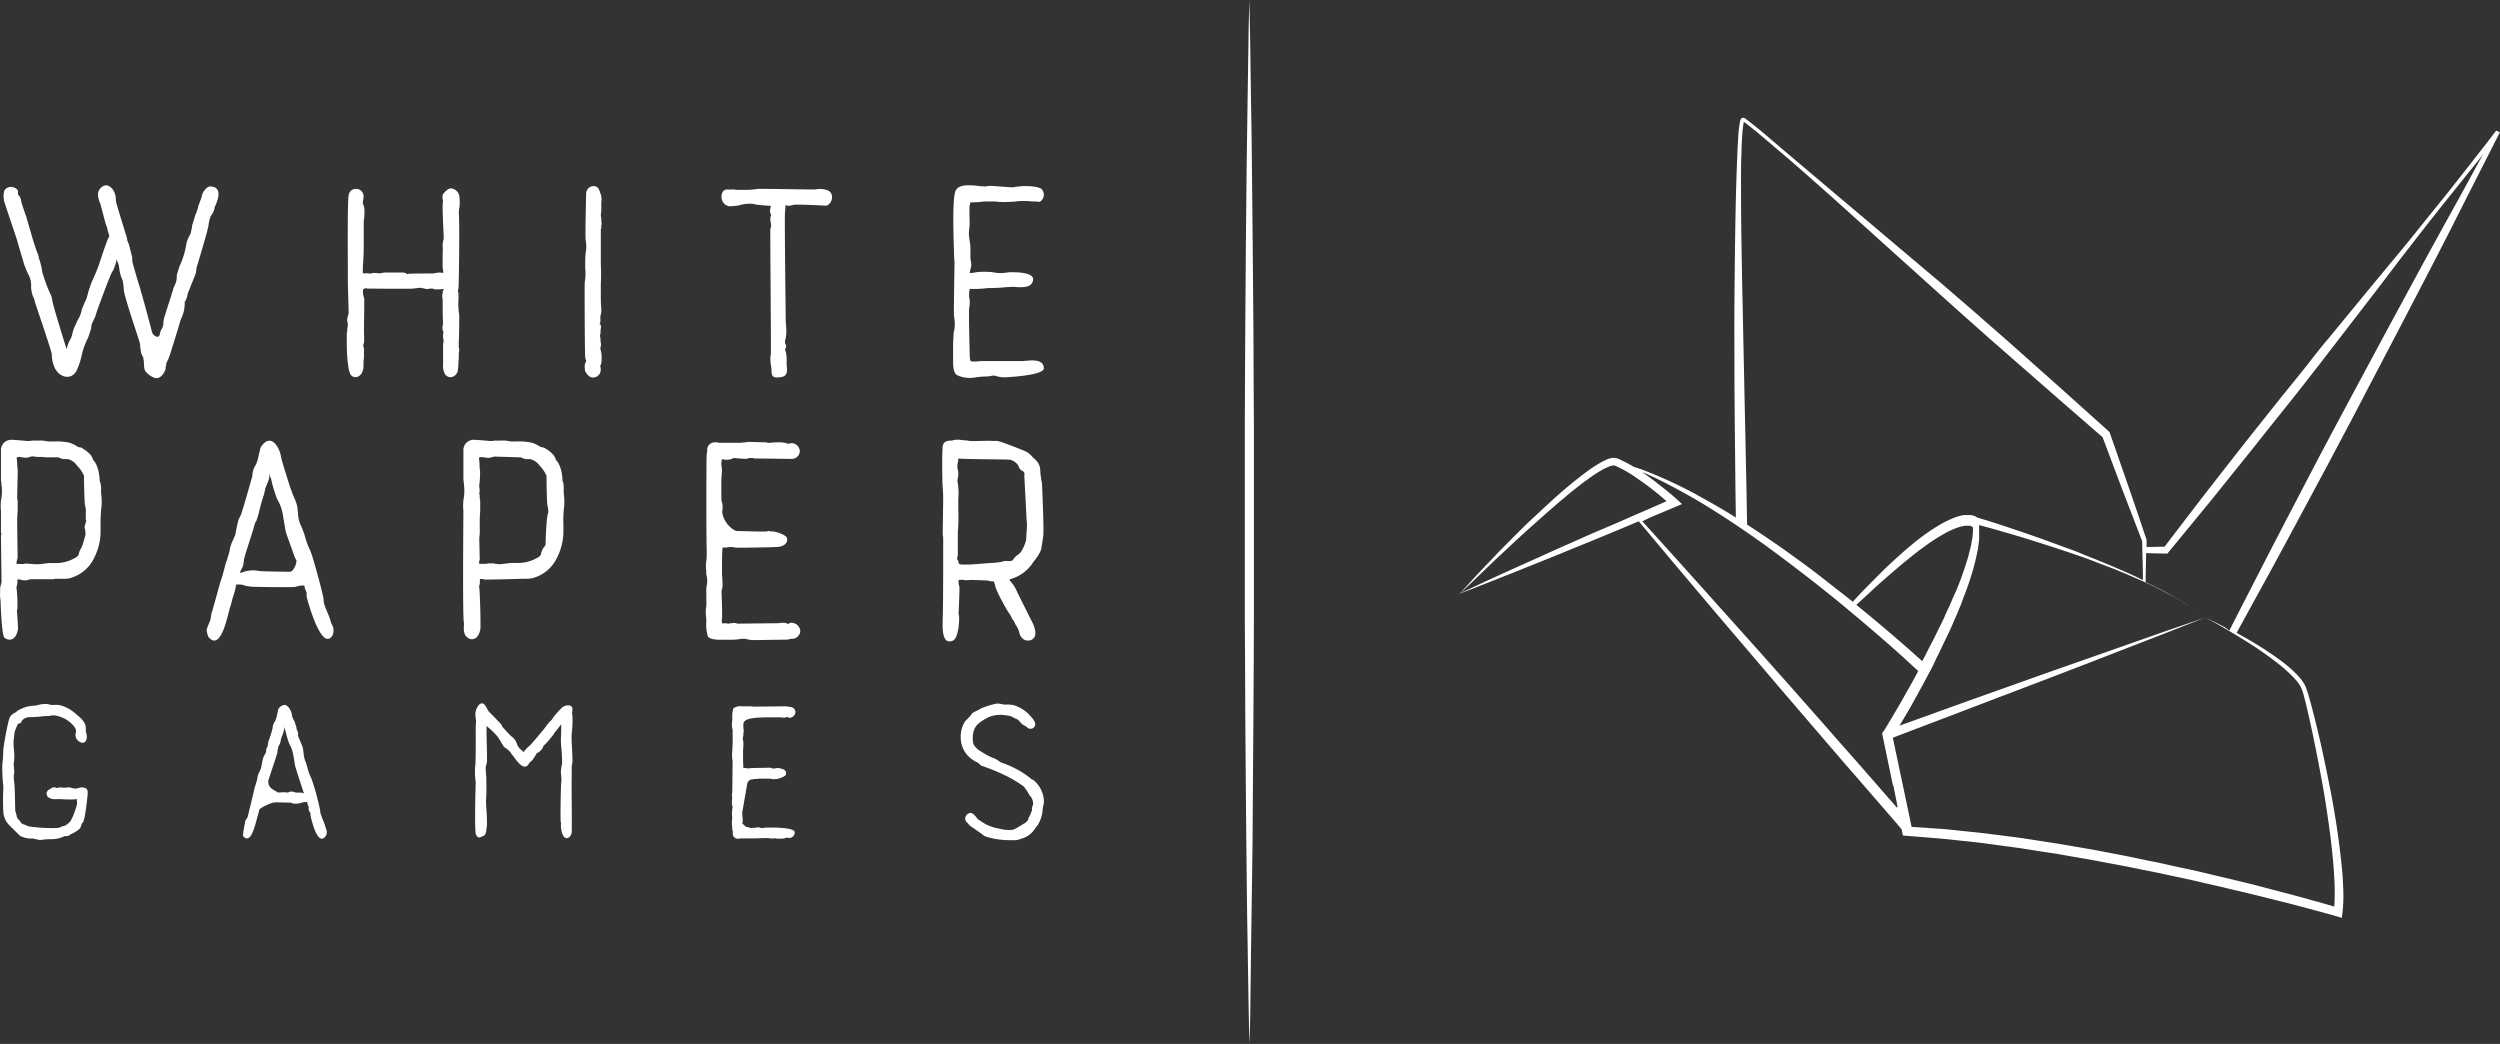 <svg id="Layer_1" data-name="Layer 1" xmlns="http://www.w3.org/2000/svg" viewBox="0 0 599.85 250.48"><rect x="0" y="0" width="599.85" height="250.48" fill="#333333" stroke="none"/><defs><style>.cls-1{fill:#fff;}.cls-2{fill:none;}</style></defs><title>logo</title><path class="cls-1" d="M50,54.05c-.3,1.82-2.81,9.93-2.92,10.42a4.68,4.68,0,0,1-.19,1.29L45,70.46a4.36,4.36,0,0,1-.72,2A8.06,8.06,0,0,1,43.64,76l-.42,1-.3,1.1s-2.12,7-2.5,7.92l-.3.61a2.35,2.35,0,0,0-.3,1.1c0,.11-.11.19-.11.3a2,2,0,0,1-.3,1.21C39,90,38.2,91.05,37,90.63a4.62,4.62,0,0,1-2.31-1.82,9,9,0,0,1-.19-2c0-.19-.11-.42-.11-.72,0-.11-.11-.42-.11-.49a2.49,2.49,0,0,1-.49-1.29,6.52,6.52,0,0,1-.19-1.52c0-.19-.11-.42-.11-.61l-.8-2.5s-2.92-8.72-3-10a16.46,16.46,0,0,0-.3-2.43,9,9,0,0,1-.8-2.81c0-.19-.11-.49-.11-.8a6.46,6.46,0,0,0-.61-1.4v.49a12.79,12.79,0,0,1-.72,2.08l-.3.49c-.42.61-3.83,9.74-4,10.61L22,77.73c0,.11-.11.3-.11.42a3.44,3.44,0,0,1-.19,1.1L21.12,81a17.36,17.36,0,0,0-1.52,4.13A17.17,17.17,0,0,1,18.31,89c-1.29,2.31-4,1.52-5-.42v.11A7.74,7.74,0,0,1,12.4,85c0-.61-3.83-11.83-3.83-11.83-.15-.49-.3-1-.42-1.52a4.61,4.61,0,0,1-.42-1A8.58,8.58,0,0,1,7.43,69a5.84,5.84,0,0,0-.72-3.3c-.3-.49-1.1-2.69-1.1-2.69v-.19c-.19-.42-1.52-5.12-1.71-5.72,0,0-2.69-8-2.81-8.42A5.1,5.1,0,0,1,1,45.79,1.77,1.77,0,0,1,3.29,45l-.11-.11c1.21.61,1.1.72,1.1,1.52a.88.88,0,0,0,.11.42,1.55,1.55,0,0,1,.49.72,2.6,2.6,0,0,1,.19.91l1,3a2.87,2.87,0,0,1,.3.91c.3.91,1.9,6.71,2.12,7,.19.8.49,1.29.72,2l.11.8V62a16.38,16.38,0,0,1,.8,3.3,38.27,38.27,0,0,0,1.82,5,5.06,5.06,0,0,1,.61,2c.3,1.52,3,10.23,3.41,11.52a7.29,7.29,0,0,1,.91-2.43,4.35,4.35,0,0,0,.42-1.21c.11-.42.42-1.4.42-1.4l.91-2a6.92,6.92,0,0,0,1-2.62s.49-1.1.72-1.71a8.27,8.27,0,0,0,.42-.91l.3-1.1a10.11,10.11,0,0,1,.61-1.78l-.11.11c.3-.91.72-1.71,1-2.43a29.84,29.84,0,0,0,1.21-3s1.82-5.61,2.2-6.22a.8.8,0,0,0,.11-.91l-.3-1a3.53,3.53,0,0,0-.3-1.1c-.3-.61-1.29-5-1.52-5.42-.3-.8-1-2.43.19-3.6,1.71-1.71,3.3.49,3.53,1.9a8,8,0,0,1,.11,1.29c.11.72,2.43,8.11,2.62,8.72l.11.72.38.91.8,3.11v.8c0,.49,1.71,6.1,1.9,6.63l.19.8c.3.72,2.69,9.82,2.69,9.82.19.72,1.59,1.59,1.82.49v-.11a3.75,3.75,0,0,1,.49-1.29,2.89,2.89,0,0,0,.38-1.1,5.56,5.56,0,0,1,.42-2.2c0-.11.11-.3.11-.42l1.36-4.25c.11-.61.42-1.1.49-1.71l.42-.91a4.75,4.75,0,0,0,.42-1.82V66L43,64a20.46,20.46,0,0,0,1.71-5.61h0a7.53,7.53,0,0,1,1-2.31c0-.11.19-.91.3-1.4a2.86,2.86,0,0,1,.19-1l.61-2a13,13,0,0,0,.8-2.43c.11-.19.8-2.12.8-2.2,0-.8,1.21-2.31,1.9-2.31,3.11,0,2,3.11,1.33,4.62a.31.31,0,0,0-.11.19,4.84,4.84,0,0,1-1,2.31A9.1,9.1,0,0,0,50,54.05ZM5.72,63.14a2.88,2.88,0,0,0,.11.49A.93.93,0,0,1,5.72,63.14Z" transform="translate(0.03)"/><path class="cls-1" d="M85.27,45.33a1.78,1.78,0,0,1,1.89,2.2,2.51,2.51,0,0,1-.11.72v.3c0,.19-.11.19-.11.19.61.91.49,2.12.42,3.6a4.79,4.79,0,0,0-.11,1v4.21c0,1.71,0,3.22-.11,4.81,0,.49-.11,1.4-.11,1.82v1.4h.61a3.28,3.28,0,0,1,1.21.11A2.18,2.18,0,0,1,90,65.5a5.07,5.07,0,0,1,1.1.11.63.63,0,0,0,.38-.11c.19,0,.61-.11.8-.11h4.49a1.63,1.63,0,0,1,.91.42.12.12,0,0,0,.11-.08h0c.19-.11,5.72-.11,5.84-.11a3.09,3.09,0,0,0,.8-.11l.8-.11a5.07,5.07,0,0,1,1.1.11v-.19a3.09,3.09,0,0,0-.11-.8c-.11-1,0-4.51,0-4.93a5.29,5.29,0,0,1,.11-1.9,1.57,1.57,0,0,0,.11-.61c0-.61-.42-7.92-.19-8.64V48a2.23,2.23,0,0,1,0-1.4c.91-1.1,1.52-1.4,1.82-1.4a2.2,2.2,0,0,1,2.12,1.9,12,12,0,0,1,0,2.81,5.18,5.18,0,0,0-.11,1.52c.19,1.9,0,17.44-.11,17.85a1.17,1.17,0,0,0-.11.49.43.43,0,0,0,.11.42v.61a5.06,5.06,0,0,1,0,1.1,17.08,17.08,0,0,0,.19,3.71c0,.72,0,5.42-.11,6.22V83.3a2.88,2.88,0,0,0,.11.49c0,.42-.11.8-.11,1.1V86a17.29,17.29,0,0,0-.11,1.9c0,.19-.11.72-.11.91A1.91,1.91,0,0,1,108,90.51a1.63,1.63,0,0,1-1.29-.8,3.82,3.82,0,0,1-.42-2.2V82.77a3.09,3.09,0,0,1,.11-.8v-.49c0-.11-.11-.19-.11-.3V79.94c0-.11.19.11.19,0a.88.88,0,0,1-.19-.49,2.4,2.4,0,0,1,0-1.71v-.19c-.11-.3-.11-5.72-.11-5.8a2.58,2.58,0,0,1,.11-1.71h-.13l.3-.72a11,11,0,0,1-1.52.11,2.64,2.64,0,0,1-1.21-.19h-.42c-.19,0-.61.11-.72.11a3.44,3.44,0,0,1-1.1-.19c-.11,0-.42-.11-.49-.11a14,14,0,0,0-1.82.19h.11c-.38.11-11.14,0-11.14,0l-.39-.1-.61.19c0,.19-.11.49-.11.61a5.39,5.39,0,0,0,.3,1.59c.11.19-.11,8.64,0,9v1.29a2.6,2.6,0,0,1-.19.91v.11L87,82.68a2.9,2.9,0,0,1,.3,1v2c0,.42-.11.72-.11,1v1c0,1.71-.8,2.81-2,2.81a1.24,1.24,0,0,1-.8-.3c-1.4-.8-1.21-9.51-1.21-9.74v-.51c0-.19.11-.3.11-.49v-.61a2.72,2.72,0,0,0,.11-1.1l.11.08A2.54,2.54,0,0,1,83.4,76c0-.11.11-.19.11-.3a4,4,0,0,0,.11-.91c0-.61-.19-6.33-.19-7.13V63.57c0-.11-.11-15.66.19-16.57a1.52,1.52,0,0,1,.19-.72A1.6,1.6,0,0,1,85.27,45.33Z" transform="translate(0.03)"/><path class="cls-1" d="M140.61,46.55a1.82,1.82,0,0,1,1.71-1.9,1.36,1.36,0,0,1,1.4.91,2.87,2.87,0,0,1,.3.91c0,.11.11-.11.11.19a4,4,0,0,1,.11,1.9v.58a13.15,13.15,0,0,1-.11,2.43,2.51,2.51,0,0,0,.11.72V53c0,.19.11.42.11.61s-.11.3-.11.49v.49c0,.19-.11.42-.11.61v8.34a37.7,37.7,0,0,1,0,4.51v2.69c0,1.1,0,2.2.11,3.3a5.18,5.18,0,0,1-.11,1.52l-.11.19v1.52c0,.11-.11.19-.11.3a.31.31,0,0,0-.11.19s.19-.11.19,0a2,2,0,0,1,.19.8c0,.19-.11.42-.11.61v.72a2.23,2.23,0,0,0,0,1.4V82c0,.19.11.38.11.61s-.11.49-.11.91c0,.11,0,.11-.19-.19a6.34,6.34,0,0,1,.42,2.92v.42a2.35,2.35,0,0,1-.3,1.1v.11a3.09,3.09,0,0,1,.11.8,1.83,1.83,0,0,1-1.76,1.9h-.13a1.38,1.38,0,0,1-1-.42,3.11,3.11,0,0,1-.91-1.29v-.42a2.48,2.48,0,0,1,.11-1.4.55.55,0,0,0,.19-.42.88.88,0,0,0-.11-.42,1.17,1.17,0,0,1-.11-.49c-.11-.49-.19-17.36-.11-18a13,13,0,0,0,.11-3.41V62.54a17.29,17.29,0,0,1,.11-1.9,8,8,0,0,0,0-3C140.35,56.55,140.61,46.55,140.61,46.55Z" transform="translate(0.03)"/><path class="cls-1" d="M175.72,45.45c.42,0,.8.11,1.21.11h1.21c.87,0,1.75,0,2.62-.11a3.09,3.09,0,0,0,.8-.11c.61-.11,13.53.19,13.95.11a8.42,8.42,0,0,1,1.4-.11c1.71.11,2.62.61,2.69,1.82a2.26,2.26,0,0,1-1.29,2.2s-7.43-.42-8-.19a4.13,4.13,0,0,1-1.21.19,1.37,1.37,0,0,1-.68-.19l.11.11h-.11v.49c0,.42-.11,1-.11,1.52-.11,1,.19,25.66.19,25.66,0,.61.11,1.21.11,1.71a8.61,8.61,0,0,1-.11,2.43,9.18,9.18,0,0,0-.19.91,1.52,1.52,0,0,0,.19.72c.11.19.19.42-.19,1.21l.11-.11a.61.61,0,0,0,.11.61,11,11,0,0,1,.19,2.5v.49c.11,1.59.42,3-1.82,3.11-1.59.19-1.82-.38-1.82-1.82A2.51,2.51,0,0,0,185,88a14.74,14.74,0,0,1-.19-2.2c0-.3.11-.61.11-.8.11-.72-.19-29-.11-30.1a1.85,1.85,0,0,0,.11-1.29c0-.19-.11-.61-.11-.91a2.18,2.18,0,0,1,.19-1.1v-.11c-.49-.72-.19-1.29-.11-2v-.11a34.77,34.77,0,0,1-3.53-.3,9.18,9.18,0,0,0-.91-.19,9.58,9.58,0,0,0-2.92.3h.11a12.19,12.19,0,0,1-2.69.3,2.16,2.16,0,0,1-1.82-1.9c-.19-1.21.42-2.12,1.21-2.12h1.41Z" transform="translate(0.03)"/><path class="cls-1" d="M234.09,44.54a17.37,17.37,0,0,0,2.39.19c.3,0,.49-.11.8-.11.49-.11,5.42.42,6,.3a6.05,6.05,0,0,1,1.4-.19c1.21-.19,4.62-.11,5.42.8H250a1.91,1.91,0,0,1-.28,2.7,1.46,1.46,0,0,1-.33.22,10,10,0,0,0-1.1-.11h-.66a17.83,17.83,0,0,0-4,0h.1a32,32,0,0,1-3.79.11c-.49,0-1-.11-1.4-.11h-2.39c-.3,0-.61.11-.91.11-.83.07-1.67.11-2.5.11a1.19,1.19,0,0,1-.11.72c-.11.3,0,4,0,4.51l-.19,2.12a15.48,15.48,0,0,0,.19,1.9,9,9,0,0,1,.19,1.71V61a8.54,8.54,0,0,0,.19,2.2,3.52,3.52,0,0,1-.19,1.4,9.18,9.18,0,0,0-.19.91,7.68,7.68,0,0,0,1.59-.19,17.83,17.83,0,0,1,4,0,8,8,0,0,0,3,.11c.3,0,.8-.11,1.1-.11.72,0,6.82-.19,5.31,2.5-.61,1.4-3.3,1.1-4.4,1-.8,0-2.2.11-3,.19-1.1.07-2.2.11-3.3.11a23.71,23.71,0,0,1-4.21.19.31.31,0,0,0-.11.19c0,.19-.11.61-.11.72v1a.93.93,0,0,0,.11.49,7.79,7.79,0,0,1-.11,2.31c-.11.61.11,10.92.19,12,.11.61.11.61.61.72h.49c.72,0,1.21-.11,1.9-.11h9.74c1.52-.11,4.93-.72,5,1.71.11,1.82-9.44,2.2-9.44,2.2a8.11,8.11,0,0,1-2.39-.42,2.53,2.53,0,0,0-.91.11,9.33,9.33,0,0,1-1.4.11,19,19,0,0,0-2.12.19,7.35,7.35,0,0,1-4.51-.49c-1-.61-1-2.2-1-3.71V83.5a25.91,25.91,0,0,1,.11-2.92,2.72,2.72,0,0,1,.11-1.1v.11a11,11,0,0,0,.19-1.9,9,9,0,0,0-.19-1.71c-.11-.61.11-11.83.11-12.74s-.11-1.59-.11-2.31c0-1.21-.61-14,.49-15.35C230.18,44.23,232.5,44.42,234.09,44.54Z" transform="translate(0.03)"/><path class="cls-1" d="M.2,128.5a1.18,1.18,0,0,0,.11-.19c0-.19-.11-.42-.11-.72v-5a10.74,10.74,0,0,1,.11-3.15,10.48,10.48,0,0,0,0-3.26c0-.42-.11-.83-.11-1.14v-6.9a2.48,2.48,0,0,1,.72-1.9,2.58,2.58,0,0,1,1.78-.72c.53,0,4,.3,4,.3a4.33,4.33,0,0,0,1-.11H9.13a7.08,7.08,0,0,1,1.78.11c.23,0,.42.11.64.11H12.8a15.69,15.69,0,0,1,3.87.3,8.87,8.87,0,0,1,2.08,1.06,2.29,2.29,0,0,1,1.14.3h-.17a6.88,6.88,0,0,1,2.08,1.67,3.71,3.71,0,0,1,.53,1.14c1.14,1.06,1.55,3.56,1.55,4.93,0,.11.11.19.11.3a6.23,6.23,0,0,1,.23,1.14v1.55a14.43,14.43,0,0,1,.11,3.15,31.18,31.18,0,0,0-.23,4.21v1.48a13.85,13.85,0,0,1-1.55,6.71,9,9,0,0,1-5.65,4.81,5.87,5.87,0,0,1-2,.19H13.42c-.23,0-.53.11-.72.11H7.82a2.59,2.59,0,0,0-1.1.16,1.72,1.72,0,0,1-.64.11,6.29,6.29,0,0,1-1.14-.11h.23l-.3-.11H4.15v.72a6,6,0,0,1-.11.72.94.94,0,0,1-.23.53l.11-.11a39.72,39.72,0,0,1,.23,5.23.78.78,0,0,0-.11.42c0,.42.3,3.56.23,4.51-.3,1.55-.95,2.43-2.08,2.43A1.89,1.89,0,0,1,1.05,153c-.72-.53-.95-9-.95-9A7.08,7.08,0,0,1,0,142.17v-.53a3.92,3.92,0,0,1,.23-1.48.88.88,0,0,1,.11-.42Zm4,5.34a1.93,1.93,0,0,0-.11.53,1.36,1.36,0,0,0-.11.95H5.57a1.4,1.4,0,0,0,.53-.11s2.5.19,2.73.19a17.22,17.22,0,0,0,1.9-.19c.3,0,.72-.11,1.06-.11h2a9.22,9.22,0,0,0,1.48-.19A9,9,0,0,0,18,133.85a1.87,1.87,0,0,0,.83-.72,4.27,4.27,0,0,1,.72-1.78,22.86,22.86,0,0,0,.95-3.15c0-.11-.11-1.14-.11-1.14,0-.42-.42-.11.3-2.08-.23.19-.11-2.62-.11-2.62,0-.19-.11-.42-.11-.64a3.12,3.12,0,0,0-.11-.53c-.11-.72-.23-4.93-.23-5.88v-1.17a8.84,8.84,0,0,0-1.67-2.43,3.78,3.78,0,0,0-2.2-1.55h-.54a2.8,2.8,0,0,1-1.67-.42H11.12c-.42,0-.83-.11-1.14-.11H8.92c-.3,0-.64-.11-1-.11H7.55c-.23,0-.23.11-.42.11a2.81,2.81,0,0,1-1.25.19l-.72-.11a1.4,1.4,0,0,1-.53-.11l-.53.11H4v.53a7.45,7.45,0,0,1,.11,1.25,7.45,7.45,0,0,0,.11,1.25v.83L4.1,118.8v.72c0,.19.11.42.11.72v2.08c0,.72-.11,1.48-.11,2.31v1.9Z" transform="translate(0.03)"/><path class="cls-1" d="M49.6,151.14c-.11-.3.83-2.08.95-2.84,0-.3.11-.64.11-1,.23-.42,2.08-7.43,2.31-8.07a9.73,9.73,0,0,0,.53-1.67l.53-2a7.67,7.67,0,0,1,.53-1.48l-.11.11a15.37,15.37,0,0,0,.64-2.2,8.18,8.18,0,0,1,.83-2.5l.64-1.48-.11.11.3-1.48.42-1.9.53-1.06c.3-.53,2.5-8.3,2.73-9.14a1.72,1.72,0,0,0,.11-.64,5,5,0,0,1,.83-2.43,8.36,8.36,0,0,0,.64-2.08c.11-.53.42-1.67.42-1.67l-.11.11c.3-.83,1.25-2.2,2.5-2.08,1.55.3,2.5,2.84,2.62,4.09,0,.19,2.2,7.43,2.5,8a2.94,2.94,0,0,1,.19.64l.42.83-.11-.11a10.26,10.26,0,0,1,.83,2.2l.19,1.55a7.68,7.68,0,0,0,.19,1.59,7.15,7.15,0,0,0,.72,2l.64,1.67a20.62,20.62,0,0,0,1.48,4.09l.11.3c.72,1.9,2.92,10.16,3,11.11a5.65,5.65,0,0,0,.19,1.36l.64,1.67a12.82,12.82,0,0,1,.95,2.62l.34.73a2.87,2.87,0,0,1,0,2.43c-2.73,4.09-6.18-9.33-6.18-9.33v-1.1a4.11,4.11,0,0,1-.53-1.48v-.11a4.9,4.9,0,0,0-2.08.3c-1,.19-9.86,0-10.16,0a4.33,4.33,0,0,1-1-.11c-.3,0-.64-.11-.83-.11a4.36,4.36,0,0,0-2.31-.3,14.93,14.93,0,0,1-.83,3.15l-.3,1.25-.42,1.36-.72,2.73a4.71,4.71,0,0,1-.19.64c-.53,1.78-2,6.18-4.21,3.37a6,6,0,0,1-.42-1.67h0ZM60,136.89a6.33,6.33,0,0,1,2.08.11c.64.11,6.94.19,7.54.19s1.55-1.67,1.48-2.73l-.3-.53-.3-.72c0-.19-1.9-5.23-2-5.76l-.64-3.79a10.42,10.42,0,0,0-.83-2.84l-.64-1.25A33.76,33.76,0,0,1,65,114.83a5.36,5.36,0,0,1-.42-1.36v.3c.23,1-.64,2.5-.95,3.45l-.3,1.36a39.63,39.63,0,0,0-1.14,4,21.1,21.1,0,0,1-.72,2.43l-.42.64.11-.11c-.08.23-.15.49-.23.72,0,.42-2.31,7.13-2.43,8.07,0,.3-.11.72-.11.95a3.48,3.48,0,0,1-.53,1.36,2.24,2.24,0,0,0-.3.83,8.22,8.22,0,0,0,1.36-.42l1.14-.19H60Z" transform="translate(0.03)"/><path class="cls-1" d="M111.16,122.51a10.74,10.74,0,0,1,.11-3.15,11.86,11.86,0,0,0,0-3.26c0-.42-.11-.83-.11-1.14v-6.82a2.48,2.48,0,0,1,.72-1.9,2.58,2.58,0,0,1,1.78-.72c.53,0,4,.3,4,.3a4.33,4.33,0,0,0,1-.11h1.48a7.08,7.08,0,0,1,1.78.11c.19,0,.42.11.64.11h1.21a15.69,15.69,0,0,1,3.87.3,8.87,8.87,0,0,1,2.08,1.06,2.29,2.29,0,0,1,1.14.3h-.09a6.88,6.88,0,0,1,2.08,1.67,3.71,3.71,0,0,1,.53,1.14c1.14,1.06,1.55,3.56,1.55,4.93,0,.11.11.19.11.3a4,4,0,0,1,.19,1.14v1.55a14.43,14.43,0,0,1,.11,3.15,25.76,25.76,0,0,0-.19,4.21v1.46a13.85,13.85,0,0,1-1.55,6.71,9,9,0,0,1-5.65,4.81,5.87,5.87,0,0,1-2,.19s-9.55.3-10,.19h.19c-.11,0-.19-.11-.3-.11h-.72v.72a6,6,0,0,1-.11.72,1.25,1.25,0,0,1-.19.53l.11-.11c.19.53.42,9.21.3,10.16-.3,1.55-1,2.43-2.08,2.43a1.89,1.89,0,0,1-1.14-.53c-.72-.53-.83-1.67-.72-3v-.42C110.93,149.14,111.16,122.51,111.16,122.51Zm4-9.74v.83a24.48,24.48,0,0,1-.19,2.84c-.11.19,0,.11,0,.42a3.68,3.68,0,0,1,0,1.55.78.78,0,0,0,.11.42v.72c0,.19.11.42.11.72v2.08c0,.72-.11,1.48-.11,2.31v1.9a15.32,15.32,0,0,1-.11,2.62c0,.42.11,4.93.11,5.16a1.36,1.36,0,0,0-.11.95h1.55a1.4,1.4,0,0,0,.53-.11h.83a2.81,2.81,0,0,1,1.25.19l-.11-.11a2.51,2.51,0,0,0,.72.11,17.22,17.22,0,0,0,1.9-.19c.3,0,.72-.11,1.06-.11h2a9.22,9.22,0,0,0,1.48-.19,9,9,0,0,0,2.73-1.06,1.87,1.87,0,0,0,.83-.72,4.27,4.27,0,0,1,.72-1.78,1.46,1.46,0,0,0,.42-.64c0-.83.19-6.94.64-7.66v-.72c0-.19-.11-.42-.11-.64a3.12,3.12,0,0,0-.11-.53c-.11-.72-.19-4.93-.19-5.88v-1.11a8.84,8.84,0,0,0-1.67-2.43,4,4,0,0,0-2.2-1.55h-.57a2.8,2.8,0,0,1-1.67-.42l-6.48-.19c-.19,0-.19.11-.42.11a2.81,2.81,0,0,1-1.25.19l-.72-.11a1.4,1.4,0,0,1-.53-.11l-.53.11h-.15v.53a7.45,7.45,0,0,1,.11,1.25,7,7,0,0,0,.11,1.29h0Z" transform="translate(0.03)"/><path class="cls-1" d="M169.65,107.92a1.77,1.77,0,0,1,1.74-1.78h.15a2.78,2.78,0,0,1,1,.11h5c.3,0,.64-.11,1.36-.11a3.32,3.32,0,0,1,.83-.11c.42,0,3.68.11,4.09.11a1.72,1.72,0,0,0,.64.11h.42a7.45,7.45,0,0,1,1.25-.11h1.14a5.65,5.65,0,0,1,1.36.19l.14.11h.72c.11,0,.19-.11.3-.11a2,2,0,0,1,2.08,1.92h0v.08a1.93,1.93,0,0,1-2,1.78L181,110a1.72,1.72,0,0,0-.64-.11h-.67a1.35,1.35,0,0,1-.83.19,22.91,22.91,0,0,1-2.62-.19H176a3.28,3.28,0,0,1-1.59.42h-.53l-.42-.11h-.3c0,.3-.11.64-.11.83v.53a.78.78,0,0,0,.11.42v.42a5.43,5.43,0,0,1,0,1.14,20.7,20.7,0,0,0-.11,2.08v4.09a2.21,2.21,0,0,0,.11.72,3.33,3.33,0,0,1,.19,1.36,4.33,4.33,0,0,1-.11,1c.38,3,2.92,4.62,3.56,4.62.19,0,6.6.19,7,.11.19,0,.42-.11.64-.11s.3.11.53.11h.78a1.29,1.29,0,0,0,.64.19s2.31.64,2.43,1.48c.11.64-.11,1.67-1.9,2H187c-.3.11-10.27.3-10.69.19a2.49,2.49,0,0,0-.83-.11h-.68c-.19,0-.42.11-.64.11h-.84v.23c-.11,1.48-.11,3-.11,4.32v2a20.7,20.7,0,0,1,.11,2.08,4.13,4.13,0,0,1-.11,1.36c0,.11-.11.19-.11.3v.48c0,.19.3,6.6,0,7l.11.11v.3h1.14l.42.11a1.06,1.06,0,0,1,.72-.11l.42-.11a2.56,2.56,0,0,1,1,.19l9.86-.11a7.45,7.45,0,0,1,1.25-.11,3.23,3.23,0,0,1,1.06.3l.19-.11a1.29,1.29,0,0,1,.64-.19,2.16,2.16,0,0,1,2.08,2.08,2,2,0,0,1-2,1.78,2.56,2.56,0,0,0-.95.19l-7.77.11h-.83c-.3,0-.72-.11-.83-.11a7.6,7.6,0,0,0-.95-.19h-.72c-.3,0-.53.11-.83.11a15.19,15.19,0,0,1-1.78.11h-2.56c-1.67,0-2.5-.3-2.92-.72a9.17,9.17,0,0,1-.42-3.37v-1.06a9,9,0,0,1,0-2.84c.11-.3-.11-4.4.11-5a5.61,5.61,0,0,0-.11-2.73v-.63a9.51,9.51,0,0,1,0-2.5,8.81,8.81,0,0,0,.11-1.36v-1.67c-.11-.64-.11-21.8,0-22.74a2.17,2.17,0,0,1,.11-.42v-.57h0Z" transform="translate(0.03)"/><path class="cls-1" d="M226,108.86a3.32,3.32,0,0,0,.11-.83c0-1.06,0-2.31,2-2.31a2,2,0,0,0,.64-.11,4.86,4.86,0,0,1,2.08,0,9.69,9.69,0,0,1,1.78.19c.64.11,4.51-.11,5.57,0h1c.83,0,6.71,2.43,6.71,2.43a4.78,4.78,0,0,1,2,1.67v-.11l.53.53a3.49,3.49,0,0,1,1.14,2.31,17.85,17.85,0,0,0,.42,3.26s.53,11.64.3,12.81l-.49,3.14a9.38,9.38,0,0,1-1.59,2.62l-.49.64.11-.11a9.48,9.48,0,0,1-5.57,4,.83.83,0,0,0,.3.64,8.3,8.3,0,0,1,1.48,2.43l1.78,3.56,1.36,2.73c.83,1.55,2.2,4.32.19,5.23a2.08,2.08,0,0,1-2.65-1.25,1.08,1.08,0,0,0-.08-.19,5.76,5.76,0,0,0-.95-2.2l-.53-1.14c0,.42-.53-.83-.83-1.36-.72-.83-3.56-6.07-3.56-6.94a3.06,3.06,0,0,0-.3-.83v-.11l-.11-.11a1.94,1.94,0,0,1-1.14-.11c-.3-.11-4.62-.19-4.62-.19a4,4,0,0,1-1.9-.11c0,.11-.19.11-.3.11h-.42v.72a4.75,4.75,0,0,0,.19.83c.11.53-.19,6.41-.19,6.6s.11.19.11.42c.11.53,0,5.34-1.48,6-2.73,1.14-2.5-3.37-2.43-5.34v-.53c.11-1.14.11-13.23.11-14.48v-4.32c0-.3-.11-.53-.11-1,0-.64.11-7.43.11-8.49,0-1.36-.11-2.43-.19-3.79,0-.42-.11-6.18,0-6.82v-.11Zm3.79,25.4c.11.42.3,1.36.3,1h.11a.83.83,0,0,0,.64.19h2c.11,0,5.34-.42,5.88-.42.19,0,.53-.11.72-.11a2.21,2.21,0,0,0,.72-.11l-.11.11a2.84,2.84,0,0,1,1.67-.3,2.24,2.24,0,0,0,1.25-.19,3.89,3.89,0,0,1,1.14-1.25,2.88,2.88,0,0,0,.95-.95,10.06,10.06,0,0,0,1.14-2.73c0-1.06.19-2.73.19-3.79,0-.42-.11-.64-.11-1.06s-.54-10.58-.54-10.58a.92.92,0,0,0-.53-1.14l.19.19a2.33,2.33,0,0,1-1.06-1.25l.11.11a3.23,3.23,0,0,0-2.08-1.67c-.42-.11-11.45-.11-12.47-.3a4.33,4.33,0,0,1-.11,1,3.16,3.16,0,0,0,0,1.67,4.86,4.86,0,0,1,0,2.08,2.41,2.41,0,0,0,0,1.25,14.63,14.63,0,0,1,.11,3.68v2.62a41.4,41.4,0,0,1-.11,5.34v5.65a3.91,3.91,0,0,0-.19,1Z" transform="translate(0.03)"/><path class="cls-1" d="M2.33,198.14A5.12,5.12,0,0,1,.78,195a59.23,59.23,0,0,1,0-6.25,38.27,38.27,0,0,1-.27-4.28,14.48,14.48,0,0,1,.08-1.74c.08-.57.11-1.18.15-1.74v-.74c0-.91,1.14-7.39,1.63-8.23a2.9,2.9,0,0,1,1.14-1l.3-.15.27-.27A10.11,10.11,0,0,1,5,170.1a7.64,7.64,0,0,1,3-.76,5.66,5.66,0,0,0,1.14-.19,6.44,6.44,0,0,1,2-.23,1.63,1.63,0,0,1,.72.15,4.18,4.18,0,0,0,1,.08,5,5,0,0,1,2,.19,9.7,9.7,0,0,1,3.37,2L19,172a5.67,5.67,0,0,1,1.33,1.63,2.65,2.65,0,0,1,.23,1.33,2.12,2.12,0,0,0,.08.83c.34,1,.23,2.88-1.4,2.31h.08a1.91,1.91,0,0,1-1.14-2.39c.34-1.14-1.55-2.62-2.46-3.15a8.25,8.25,0,0,0-2.65-.91,4.18,4.18,0,0,0-1,.08,5.41,5.41,0,0,1-1.33.08,32.46,32.46,0,0,1-3.94.27,2.64,2.64,0,0,0-1.36.61H5.5l-.3.27c-.15.19-.08.49-.34.49a.85.85,0,0,1-.42.19.19.19,0,0,0-.15.08v-.08c-.19.38-.34.76-.49,1.14a4.64,4.64,0,0,0-.42,1.55,3.65,3.65,0,0,1-.15,1.14v.76a12.71,12.71,0,0,0,.08,1.63,12.54,12.54,0,0,1,0,3,2.37,2.37,0,0,0,0,1.06c0,.45.08.95.08,1.4a6.78,6.78,0,0,0,0,2.46c.15.64.23,6.75.23,6.75A6.84,6.84,0,0,1,4,196a1.85,1.85,0,0,0,.49.72l.34.34a1.16,1.16,0,0,0,.91.76l1.4.57-.08-.08a37,37,0,0,0,6.9.34h-.08l.57-.15a3.7,3.7,0,0,1,.91-.34,2.18,2.18,0,0,0,.76-.42l.34-.27c.91-.64,1.9-4.13,2-4.55v-.34a2.89,2.89,0,0,1,0-.83,20.9,20.9,0,0,1-3.71,0H13.31a2.53,2.53,0,0,1-1.9-.57c-.72-1.25.23-1.71.83-2l.27-.15-.27.08a1.35,1.35,0,0,1,1.25-.08l.23.06A2,2,0,0,1,15,189h.75a2.42,2.42,0,0,1,1.48.08,5.77,5.77,0,0,0,.83.15,3.5,3.5,0,0,0,.64-.15l-.08.08a2.51,2.51,0,0,1,1.48-.19H20c1.14.19,1,.91,1,1.63,0,0-.57,6-1.14,6.75a.74.74,0,0,0-.34.49,2.3,2.3,0,0,1-.49,1.06,9,9,0,0,1-1.9,1.21H17l-.42.34a1.14,1.14,0,0,1-.34.15h-.72a7.37,7.37,0,0,1-3.45.76,11.42,11.42,0,0,0-1.55.08c-.23,0-.34.08-.49.08a3,3,0,0,1-1.33-.15,3.44,3.44,0,0,1-.83-.19,5.78,5.78,0,0,1-3.11-.64Z" transform="translate(0.03)"/><path class="cls-1" d="M58.72,197.68c0-.23.08-.42.08-.64a5.2,5.2,0,0,1,.42-.72l.15-.27c.08-.15,1.67-6.9,1.67-6.9a4.37,4.37,0,0,1,.34-1l-.08.08a9.59,9.59,0,0,0,.42-1.48,4.55,4.55,0,0,1,.57-1.71l.42-1-.08.08.19-1,.27-1.25.34-.72a1.82,1.82,0,0,0,.42-1.14.56.56,0,0,1,.08-.42c.08-.23.23-.42.23-.49l.15-.72a1.67,1.67,0,0,1,.15-.76v.08l.42-1.21c.15-.49.3-1,.42-1.48a1.56,1.56,0,0,0,.08-.42A3.3,3.3,0,0,1,66,173a5.79,5.79,0,0,0,.42-1.4l.27-1.14-.08.08a1.92,1.92,0,0,1,1.71-1.4c1.06.19,1.71,1.9,1.74,2.73a2.6,2.6,0,0,0,.34.76l.27.57.42,1.33c0,.15.08.34.08.42a.22.22,0,0,0,.08.27,1.58,1.58,0,0,1,.23,1.14,2.08,2.08,0,0,0,.27.83,1.5,1.5,0,0,1,.15.42l.27.57-.08-.08a6.48,6.48,0,0,1,.57,1.48l.15,1.06a4.75,4.75,0,0,0,.15,1.06A4.18,4.18,0,0,0,73.4,183l.32,1.15a14,14,0,0,0,1,2.73l.08.19a64,64,0,0,1,2,7.43,2.56,2.56,0,0,0,.15.91l.42,1.14a9.81,9.81,0,0,1,.64,1.74,2.73,2.73,0,0,1,.19.57,1.87,1.87,0,0,1,0,1.63c-1.82,2.73-3.22-2.81-3.45-3.71a5.73,5.73,0,0,1-.3-1.74.09.09,0,0,1-.08-.08h0a2.88,2.88,0,0,1-.34-.68v-.76a2.38,2.38,0,0,1-.34-1v-.08a3.52,3.52,0,0,0-1.4.19,4.64,4.64,0,0,1-1.74.19,1.13,1.13,0,0,1-.57-.15.28.28,0,0,1-.15-.08l-3.64-.08c-.15,0-.49.08-.72.08s-3.07,1.14-3.3,1.74l-.19.83-.27.91s-.34,1.33-.49,1.82a1.5,1.5,0,0,1-.15.42c-.34,1.21-1.33,4.13-2.81,2.24A19.81,19.81,0,0,1,58.72,197.68Zm7.73-7.58a4.51,4.51,0,0,0,1.27,0h.72a1.23,1.23,0,0,0,.76,0,1.67,1.67,0,0,1,1.48,0,2.12,2.12,0,0,0,.83.08,3.73,3.73,0,0,1,1.33.15l.08.08c-.27-.76-2.12-6.41-2.16-6.75l-.42-2.54a8.48,8.48,0,0,0-.57-1.9l-.42-.83a23.12,23.12,0,0,1-.91-3.15,2.9,2.9,0,0,1-.27-.91v.19a5.2,5.2,0,0,1-.64,2.31l-.23.91a2.62,2.62,0,0,1-.42,1.18v-.08a5.52,5.52,0,0,0-.34,1.55c0,.42-1.44,4.55-2.12,6.67a2,2,0,0,0,.68,2.12,8.24,8.24,0,0,0,1.36.83h0Z" transform="translate(0.03)"/><path class="cls-1" d="M114.11,174.4c0-.42.08-.76.08-1.21s-.08-.64-.08-1a3.56,3.56,0,0,1,.72-3c1.06-1.14,1.71.27,2.12,1.06a3.87,3.87,0,0,0,.57.76c.08,0,2.65,2.73,2.73,2.81a2.26,2.26,0,0,0,.49.83l.76.83a16.84,16.84,0,0,0,1.18,1.21h0a3.43,3.43,0,0,1,1.33,1.82,3.26,3.26,0,0,0,1,1.4,1.73,1.73,0,0,1,.57.57,9.21,9.21,0,0,1,1.55-1.63l1.25-1.4,2-2.39h0l.57-.72a7.32,7.32,0,0,1,1.33-1.55l.44-.65a20.47,20.47,0,0,1,2.39-2.62v.08c.57-.42,1.82-.64,2.2.27v.72c0,.15-.08.27-.08.42s.08.49.08.72a20.93,20.93,0,0,1-.08,3.45,15.84,15.84,0,0,0-.08,3c0,.57.08,1.06.08,1.63,0,.27.15,2.88.08,3.22,0,.08-.08.19-.08.27a6.69,6.69,0,0,0-.08,1.48v1.55c-.08.27.08,11.86,0,12.43V199a2.23,2.23,0,0,1-.42,1.71c-1.71,1.63-2.39-2.16-2.12-3.11l-.08.08a.27.27,0,0,0,0-.34c-.15-.34,0-8.64.08-9.21,0-.27.08-.83.08-1.21s-.08-.64-.08-1a3.29,3.29,0,0,1,0-1.25,4.75,4.75,0,0,1,.15-1.06,4.18,4.18,0,0,0,.08-1c0-1-.08-1.9-.15-2.88a22.39,22.39,0,0,1-.15-2.31c.08-1.21.11-2.43.08-3.64l-.76,1-1.06,1.33h.08l-1.48,1.82-.72.76-.27.19a2.6,2.6,0,0,1-.34.76,3.2,3.2,0,0,1-1.25,1.06l-.08.08a6.53,6.53,0,0,1-.64,1,2.77,2.77,0,0,1-.72.91,1.4,1.4,0,0,0-.42.42c-1.06,2-2.65-.08-3.45-1.14l-.42-.64.08.15a7.33,7.33,0,0,1-.64-.83.28.28,0,0,0-.08-.15,5.72,5.72,0,0,0-1.14-1l.15.08-.15-.15a.53.53,0,0,1-.34-.15,10.47,10.47,0,0,1-1-1.63v.08a5.49,5.49,0,0,0-.64-1,16.36,16.36,0,0,0-2.46-2.39l-.15-.27v.91c-.08.49.19,7.09.08,7.92l-.3,1.18a7.43,7.43,0,0,0,.08,1.25c0,.49.08,1.06.08,1.55v1.25a35.6,35.6,0,0,1-.08,4c0,.76.08,2,.15,2.73.08,1.06.08,2.24.08,3.37,0,.08-.08.19-.08.27-.08.76-.08,2-1,2.16-.08,0-.27.15-.49.23-.42.08-.64.15-1.06-.64S114.1,188,114.1,188a.57.57,0,0,0-.08-.49l.08.08a19.89,19.89,0,0,1-.15-3.45C114.19,183.46,114.11,174.4,114.11,174.4Z" transform="translate(0.03)"/><path class="cls-1" d="M175.83,199.65a.5.5,0,0,0-.08-.27,12.38,12.38,0,0,1-.15-2.58,2.74,2.74,0,0,0,0-1.14,7.55,7.55,0,0,1,.15-1.9.54.54,0,0,0-.08-.34,4.41,4.41,0,0,1-.08-.72v-.83a1.3,1.3,0,0,0,.08-.34,2.72,2.72,0,0,1,0-1.33l.08-7.24a4,4,0,0,0-.08-.91,6.12,6.12,0,0,1,0-1.71V180a38.14,38.14,0,0,0,.08-4v-.42a1.32,1.32,0,0,0-.08-.76,5.51,5.51,0,0,1,0-1.9v-.72a6.5,6.5,0,0,1,.27-2.24,2.8,2.8,0,0,1,2-.49h1.71a7,7,0,0,1,1.21.08l8-.08a1.76,1.76,0,0,0,.64.15,1.3,1.3,0,0,1,1.33,1.21,1.47,1.47,0,0,1-1.4,1.4.79.79,0,0,1-.42-.15l-.15-.08a1.52,1.52,0,0,1-.72.19,3.29,3.29,0,0,1-.83-.08h-1.59c-5,0-7.39.19-7.39,1.71v.83a4,4,0,0,1,.08.91c0,.19-.08.34-.08.49v.49a2.82,2.82,0,0,0-.15.57v.27c0,.08.08.15.08.23a4,4,0,0,1,.08.91,9.32,9.32,0,0,1-.08,1.4v1.33c0,.91,0,1.9.08,2.88v.15h.57c.15,0,.27.08.42.08h.39c.19,0,.34-.08.57-.08l4.62-.08a2.28,2.28,0,0,0,.68.23,6.91,6.91,0,0,1,.91-.15,2.56,2.56,0,0,1,.91.15h-.08c1.21.19,1.33.91,1.25,1.33-.08.57-1.63,1-1.63,1a1.5,1.5,0,0,0-.42.15H186c-.15,0-.19.08-.34.08s-.27-.08-.42-.08a6.25,6.25,0,0,0-1.14-.08h-1.82a2.22,2.22,0,0,0-.68.08H181c-.15,0-.27.08-.42.08h0a1.32,1.32,0,0,0-1.33,1.14l-1.18,6.75a9.32,9.32,0,0,0,.08,1.4,2.42,2.42,0,0,1,0,.76v.27a.84.84,0,0,0-.08.27l.91.83a2.6,2.6,0,0,1,1.06.27h.19a1.23,1.23,0,0,1,.76,0c.15,0,0-.08.08-.08a7,7,0,0,1,.91-.08,1.13,1.13,0,0,1,.57.15H183a.77.77,0,0,0,.42-.08s7.32-.3,7.24,1.14a1.33,1.33,0,0,1-1.35,1.33h-.05L189,201h-.49l-.08.08a3.53,3.53,0,0,1-.91.15h-.76a3.29,3.29,0,0,1-.83-.08h-.25a1.2,1.2,0,0,0-.42.08,9.84,9.84,0,0,0-1.33-.15l-2.88.08h-3.37a1.74,1.74,0,0,1-.64.08,1.18,1.18,0,0,1-1.25-1.1v-.46h0Zm2.39-14.82a.19.19,0,0,0-.08.15.28.28,0,0,0,.08-.15Z" transform="translate(0.03)"/><path class="cls-1" d="M232.8,171.75l.42-.57a4.13,4.13,0,0,1,1.14-.64l.91-.49h-.08a20.9,20.9,0,0,1,3.79-1.21,3.29,3.29,0,0,1,1.21.08,6.91,6.91,0,0,0,.91.15,7.14,7.14,0,0,1,2.16.15,8.67,8.67,0,0,1,3.64,2.24l.15.19c.76.76,2.12,2.24.68,3.11a1.12,1.12,0,0,1-1.33-.27,2.61,2.61,0,0,0-.72-.42,5,5,0,0,1-1.14-1.06,3,3,0,0,0-.76-.57l.08.08-.72-.34a2.87,2.87,0,0,0-1.55-.49,7.61,7.61,0,0,0-3.79.15,10.14,10.14,0,0,0-3.3,2c-1.48,1.48-1.14,4.13-1,4.51,0,.08.08.19.08.27a4.6,4.6,0,0,0,1.82,1.71,15.65,15.65,0,0,0,2.73,1.48,4.89,4.89,0,0,1,1.4.72,3.63,3.63,0,0,0,.83.49,22.64,22.64,0,0,1,7.36,4.12V187a6.9,6.9,0,0,1,2.73,5.27,3.16,3.16,0,0,1-.15,1.06,4.87,4.87,0,0,0-.15.76,7.84,7.84,0,0,1-1.21,3.9l-.61.8a5.54,5.54,0,0,1-3.37,2.46,3.74,3.74,0,0,1-1.71.34h-.64a19.24,19.24,0,0,1-5.34-.64c-.15,0-.42-.15-.57-.15a2.52,2.52,0,0,1-1.06-.64l-3-2.08-.64-.76a.87.87,0,0,1-.27-.27,1.37,1.37,0,0,1,.56-1.84,1.33,1.33,0,0,1,.58-.16c.68.08,1.25.91,1.82,1.63h.15a10.2,10.2,0,0,0,4.78,2.12,8.88,8.88,0,0,0,2.81.34,2.4,2.4,0,0,0,1.25-.34c.19-.08,1.71-1,2-1.21h.08a4,4,0,0,0,.83-.76l.23-.68a11.18,11.18,0,0,0,.76-1.74V194a1.34,1.34,0,0,1,.19-.68,1.3,1.3,0,0,0,.08-.34,2.77,2.77,0,0,0-.83-2.12l-.57-1-.64-.91a.92.92,0,0,0-.34-.34c-4.47-3.26-10-4.78-10.2-5l-.34-.34a3.4,3.4,0,0,0-.76-.49,7.18,7.18,0,0,1-2.2-1.71,6.46,6.46,0,0,1-1.48-3.94,6.94,6.94,0,0,1,1.06-4.09C232.08,172.55,232.42,172.14,232.8,171.75Z" transform="translate(0.03)"/><path class="cls-2" d="M540,141.24q4-7.91,8.15-15.81l8.26-15.77,4.17-7.85c1.4-2.62,2.77-5.23,4.21-7.85l8.42-15.66,8.45-15.66,4.28-7.81,4.32-7.77,5.61-10.2-1.14,1.44c-1.67,2.08-3.37,4.13-5,6.22s-3.34,4.17-5,6.25-3.3,4.17-4.93,6.29-3.3,4.21-4.89,6.33l-4.85,6.37-9.74,12.7c-1.63,2.12-3.26,4.25-4.89,6.33l-4.93,6.29c-1.67,2.08-3.3,4.17-5,6.25l-5,6.25-5,6.22-5,6.22-5.08,6.18-5.08,6.18-.23.27h-.39l-4.7-.11h-.08l-.11,5.08v1.93l1.52.72c.57.27,1.14.57,1.67.83s1.1.57,1.67.87c1.1.57,2.2,1.21,3.26,1.86l1.59,1,1.55,1,1.52,1.1,1.48,1.18h0l-1.48-1.18-1.52-1.1-1.59-1-1.59-1c-1.1-.61-2.16-1.25-3.3-1.82l-1.67-.87c-.57-.27-1.1-.57-1.67-.83l-1.71-.8-1.71-.76-3.45-1.48c-1.18-.49-2.31-1-3.49-1.4s-2.35-.91-3.49-1.33-2.35-.87-3.53-1.29-2.35-.83-3.56-1.21c-2.39-.8-4.74-1.59-7.13-2.31s-4.78-1.48-7.2-2.16c-2-.61-4.09-1.14-6.14-1.71v3.45l-.11.91c-.08.61-.15,1.18-.27,1.78s-.23,1.18-.38,1.74l-.19.87-.23.87c-.3,1.14-.63,2.28-1,3.41l-.57,1.67-.61,1.67c-.19.57-.42,1.1-.64,1.67l-.64,1.67-.68,1.63-.72,1.63c-.45,1.1-.95,2.16-1.44,3.22s-1,2.12-1.52,3.18-1,2.12-1.55,3.18-1.06,2.08-1.59,3.15-1.1,2.08-1.67,3.11c-1.14,2.08-2.27,4.13-3.45,6.18l-1.78,3-.08.11,15.84-5.69,19.14-6.82,9.59-3.37,9.59-3.37,9.59-3.37,9.59-3.3c1.59.76,3.15,1.55,4.7,2.35L535,151l1-2Z" transform="translate(0.03)"/><path class="cls-1" d="M598.9,31.35l-2.43,3.18L594,37.68c-1.63,2.12-3.3,4.21-4.93,6.29s-3.3,4.17-5,6.25-3.34,4.17-5,6.22-3.37,4.13-5.08,6.18l-5.12,6.18L558.72,81.14c-1.71,2-3.37,4.13-5,6.22s-3.34,4.17-5,6.22-3.34,4.17-5,6.25l-5,6.29-4.93,6.29-4.93,6.33L524,125.07l-4.66,6.1-4.32.08h0v-1.74c-.72-2.12-1.44-4.28-2.16-6.41l-2.2-6.41-4.44-12.77-.08-.23-.19-.19-10.8-9.7-10.85-9.66c-1.82-1.63-3.64-3.22-5.46-4.81l-5.46-4.78-5.5-4.74c-1.82-1.59-3.68-3.15-5.53-4.7L440.14,46.35,429.07,37l-5.53-4.7c-.91-.8-1.86-1.55-2.81-2.31-.45-.38-1-.76-1.44-1.14l-.8-.57h-.08a.11.11,0,0,0-.11,0,.32.32,0,0,0-.27,0,1.18,1.18,0,0,0-.19.11.89.89,0,0,0-.23.34,2.13,2.13,0,0,0-.15.49,28.59,28.59,0,0,0-.42,3.68c-.08,1.21-.15,2.43-.19,3.64-.11,2.43-.19,4.85-.27,7.28-.15,4.85-.23,9.7-.3,14.52s-.11,9.67-.15,14.52,0,9.7,0,14.52c0,9.67.15,19.37.23,29l.11,7.81-.11-.08c-3.37-2.12-6.86-4.09-10.39-6a105.85,105.85,0,0,0-10.88-5c-.95-.38-1.86-.72-2.81-1l-.42-.15a3.52,3.52,0,0,1-.45-.3l-1-.53c-.64-.34-1.29-.64-2-1l-.23-.11h-.11a.27.27,0,0,1-.23-.08,2,2,0,0,0-.8-.08,4.43,4.43,0,0,0-1.25.27,13.55,13.55,0,0,0-2,1,33,33,0,0,0-3.56,2.39q-3.4,2.57-6.52,5.34c-2.08,1.85-4.13,3.79-6.18,5.69s-4,3.9-6,5.91c-1,1-2,2-2.92,3l-2.88,3c-1.9,2-3.79,4.09-5.65,6.18l3-2.88,3-2.88,3-2.88,3.07-2.84c2-1.9,4.09-3.79,6.18-5.65s4.17-3.71,6.29-5.5,4.28-3.56,6.52-5.16a33,33,0,0,1,3.41-2.2,15.24,15.24,0,0,1,1.74-.8,2.44,2.44,0,0,1,.76-.15.45.45,0,0,1,.23,0h.11l.23.11c.62.26,1.23.55,1.82.87l.87.49.87.53c1.14.72,2.27,1.52,3.37,2.31s2.2,1.67,3.3,2.54l2,1.71-5,2.2c-2.16.91-4.28,1.86-6.44,2.81L382,128l-6.41,2.84c-2.16.95-4.28,1.9-6.41,2.88l-6.41,2.88-6.41,2.92-6.37,3c2.2-.83,4.36-1.67,6.56-2.54l6.52-2.58,6.52-2.62c2.16-.87,4.36-1.74,6.52-2.65l6.52-2.65,6.48-2.69,4.06-1.71,8,9.55,8.87,10.5,4.44,5.23,4.47,5.23,8.91,10.46,8.95,10.42c3,3.49,6,7,9,10.42l9,10.39,1.44,1.71.11.57.19.91.95.08,6.52.53c2.2.15,4.36.42,6.52.64s4.36.45,6.52.76l6.52.87c2.16.3,4.32.68,6.48,1l3.26.49,3.22.57c2.16.38,4.32.72,6.48,1.14l6.44,1.21c2.16.42,4.28.87,6.44,1.29s4.28.91,6.44,1.36,4.28.91,6.41,1.44l3.18.72c1.06.23,2.12.49,3.18.76,2.12.49,4.28,1,6.41,1.52l6.37,1.59c2.12.53,4.25,1.1,6.37,1.67s4.25,1.14,6.33,1.74l1.29.38.15-1.29a36.34,36.34,0,0,0,.19-5.42c-.08-1.78-.15-3.56-.34-5.31-.34-3.53-.8-7-1.33-10.5-.27-1.74-.57-3.49-.87-5.19s-.64-3.45-1-5.19c-.68-3.45-1.4-6.9-2.2-10.31s-1.63-6.82-2.62-10.23c-.11-.42-.27-.87-.42-1.29a7.29,7.29,0,0,0-.53-1.29,11.6,11.6,0,0,0-1.67-2.2,31.66,31.66,0,0,0-4-3.49,84,84,0,0,0-8.87-5.69c-.57-.34-1.18-.64-1.74-1l1.06-1.93,4.28-7.81c2.88-5.19,5.69-10.42,8.49-15.62l8.42-15.69,4.17-7.88c1.4-2.62,2.77-5.23,4.13-7.88l8.26-15.77,8.23-15.81,4.06-7.92,4-7.92,8.07-15.88ZM533.78,150.49c-1.55-.8-3.11-1.59-4.7-2.35,3.11,1.67,6.1,3.41,9.1,5.27a88.71,88.71,0,0,1,8.64,6,32.94,32.94,0,0,1,3.79,3.49,8.62,8.62,0,0,1,1.44,2,12.67,12.67,0,0,1,.8,2.39c.45,1.67.83,3.37,1.21,5.08s.76,3.41,1.1,5.12c.72,3.41,1.36,6.86,2,10.31s1.14,6.9,1.63,10.35.87,6.94,1.14,10.39c.11,1.74.23,3.45.23,5.19,0,1.25,0,2.54-.11,3.79-1.71-.49-3.37-1-5.08-1.44-2.12-.61-4.25-1.18-6.37-1.74s-4.25-1.1-6.37-1.67-4.28-1.06-6.41-1.59-4.28-1-6.41-1.52-4.28-1-6.44-1.44-4.28-1-6.44-1.4-4.32-.91-6.48-1.33l-6.48-1.25c-2.16-.42-4.32-.76-6.52-1.14l-3.26-.57-3.26-.49c-2.16-.34-4.36-.68-6.52-1l-6.56-.83c-2.2-.3-4.4-.49-6.56-.72s-4.4-.49-6.6-.61l-5.65-.38L454.13,177l18.09-6.88,19-7.24,9.48-3.64,9.48-3.68,9.48-3.68,9.44-3.71-9.59,3.3-9.59,3.37-9.59,3.37-9.59,3.37-19.14,6.82-15.88,5.72.08-.11,1.78-3c1.18-2,2.31-4.09,3.45-6.18.57-1,1.1-2.08,1.67-3.11s1.1-2.08,1.59-3.15,1.06-2.12,1.55-3.18,1-2.12,1.52-3.18,1-2.16,1.44-3.22l.72-1.63.68-1.63c.23-.53.45-1.1.64-1.67s.42-1.1.64-1.67l.61-1.67.57-1.67c.34-1.14.72-2.27,1-3.41l.23-.87.19-.87c.15-.57.27-1.18.38-1.74a13.42,13.42,0,0,0,.27-1.78l.11-.91a6.91,6.91,0,0,0,0-.91V126c2.05.53,4.09,1.1,6.14,1.71,2.39.68,4.81,1.4,7.2,2.16s4.78,1.52,7.13,2.31c1.18.38,2.35.8,3.56,1.21s2.35.83,3.53,1.29,2.35.91,3.49,1.33,2.31.91,3.49,1.4,2.31,1,3.45,1.48l1.71.76,1.71.8c.57.27,1.14.57,1.67.83s1.14.57,1.67.87c1.1.57,2.2,1.17,3.3,1.82l1.59,1,1.59,1,1.52,1.1,1.48,1.18h0l-1.48-1.18-1.52-1.1-1.55-1-1.59-1c-1.06-.64-2.16-1.25-3.26-1.86-.57-.3-1.1-.61-1.67-.87s-1.1-.57-1.67-.83l-1.52-.72V137.8l.11-5.08H515l4.7.11H520l.23-.27,5.08-6.18,5.08-6.18,5-6.22,5-6.22,5-6.29,5-6.25c1.67-2.08,3.3-4.21,4.93-6.29s3.26-4.21,4.89-6.33L570,69.9l4.85-6.37c1.59-2.12,3.26-4.21,4.89-6.33s3.3-4.21,4.93-6.29,3.34-4.17,5-6.25,3.34-4.17,5-6.22L595.76,37l-5.57,10.2L585.87,55l-4.28,7.81L573.1,78.48l-8.38,15.6-4.21,7.85-4.17,7.85-8.23,15.77q-4.1,7.9-8.15,15.81l-4.06,7.92-1,2ZM395.72,124.25l6.48-2.73,1.36-.57-1.1-1c-1.06-1-2.12-1.86-3.22-2.73s-2.2-1.74-3.34-2.58L394,113.28l1,.42c1.82.8,3.6,1.67,5.34,2.58s3.49,1.86,5.23,2.84,3.41,2,5.12,3.07,3.34,2.12,5,3.22c3.3,2.2,6.56,4.47,9.74,6.82s6.37,4.78,9.48,7.2c1.55,1.21,3.11,2.46,4.66,3.71s3.07,2.5,4.59,3.79c3.07,2.54,6.07,5.12,9.06,7.73,1.48,1.33,3,2.62,4.44,4l2.58,2.35-1.36,2.5c-1.14,2-2.27,4.06-3.45,6.1l-1.78,3c-.57.95-1.14,1.93-1.74,2.88l-.19.08v.19l-.15.27.11.49,2.16,10.39.3,1.52h.11l1,5-.08.42-7.28-8.34c-3-3.45-6.07-6.86-9.06-10.31l-9.1-10.31-9.14-10.27L416,149.5l-4.59-5.12-9.18-10.24-8.19-9.06ZM419,116.37l-.61-29-.3-14.52c-.11-4.85-.19-9.67-.27-14.52s-.11-9.67-.11-14.52c0-2.43,0-4.85.11-7.24,0-1.21.08-2.43.15-3.6a28.47,28.47,0,0,1,.38-3.56v-.19l.49.34c.45.38.95.72,1.4,1.1,1,.76,1.86,1.52,2.81,2.31,1.86,1.55,3.68,3.15,5.53,4.7,3.68,3.15,7.28,6.37,10.92,9.59L461.1,66.71l5.38,4.85,5.42,4.85,5.42,4.81L482.78,86l10.92,9.55,10.77,9.36,4.66,12.4,2.43,6.29c.8,2.08,1.59,4.17,2.39,6.22l.19,7.73v1.63l-1.25-.61c-1.14-.53-2.27-1.06-3.41-1.55s-2.27-1-3.45-1.48l-3.49-1.44c-1.18-.45-2.35-.91-3.49-1.4s-2.35-.91-3.53-1.33c-2.35-.87-4.7-1.74-7.09-2.58s-4.74-1.63-7.13-2.43-4.55-1.48-6.86-2.16l-.45-.27a2.92,2.92,0,0,0-.49-.19,2.82,2.82,0,0,0-.57-.15h-1.82a12.57,12.57,0,0,0-3.11,1,23.41,23.41,0,0,0-2.73,1.4,48.74,48.74,0,0,0-4.93,3.37c-1.55,1.21-3.07,2.5-4.51,3.79s-2.92,2.65-4.28,4-2.77,2.77-4.13,4.17c-1,1-1.93,2-2.88,3.07-1.25-1-2.54-2-3.83-3L436,137.7c-1.59-1.21-3.18-2.39-4.81-3.56s-3.22-2.35-4.89-3.49c-2.35-1.63-4.74-3.22-7.13-4.78Zm54.36,11.11a5.69,5.69,0,0,1-.08.83,2.89,2.89,0,0,1-.08.83l-.15.83a12.06,12.06,0,0,1-.34,1.67c-.15.53-.27,1.1-.42,1.67l-.23.83-.27.83c-.34,1.1-.72,2.2-1.1,3.3l-.61,1.63-.64,1.63-.75,1.61-.68,1.59c-.45,1.06-1,2.12-1.44,3.18s-1,2.08-1.52,3.15-1,2.08-1.55,3.11-1.06,2.08-1.59,3.11l-.72,1.36-2.12-1.9c-1.48-1.33-3-2.65-4.51-3.94-3-2.58-6.07-5.16-9.17-7.66,1-.95,2-1.86,3-2.77,1.4-1.33,2.84-2.62,4.32-3.9s2.92-2.54,4.4-3.75,3-2.43,4.55-3.53a44,44,0,0,1,4.78-3.11,19.19,19.19,0,0,1,2.5-1.21,10.84,10.84,0,0,1,2.5-.72h1.28l.19.08a.28.28,0,0,0,.15.08l.15.11.15.15v.91Z" transform="translate(0.03)"/><path class="cls-2" d="M431.2,134.22c1.63,1.18,3.22,2.35,4.81,3.56s3.18,2.43,4.74,3.64c1.29,1,2.58,2,3.83,3,.95-1,1.9-2,2.88-3.07,1.36-1.4,2.73-2.81,4.13-4.17s2.81-2.69,4.28-4,3-2.58,4.51-3.79a43.77,43.77,0,0,1,4.93-3.37,23.41,23.41,0,0,1,2.73-1.4,12.57,12.57,0,0,1,3.11-1H473a2.82,2.82,0,0,1,.57.15c.15.08.34.11.49.19a3.35,3.35,0,0,1,.45.27c2.31.68,4.59,1.44,6.86,2.16s4.78,1.59,7.13,2.43,4.74,1.67,7.09,2.58c1.18.42,2.35.87,3.53,1.33s2.35.91,3.49,1.4,2.31.95,3.49,1.44,2.31,1,3.45,1.48,2.27,1,3.41,1.55l1.25.61v-1.63L514,129.9c-.8-2.08-1.63-4.13-2.39-6.22l-2.43-6.29L504.53,105,493.72,95.6l-11-9.51-5.46-4.78-5.42-4.81-5.42-4.85L461,66.8,439.47,47.35c-3.64-3.22-7.24-6.41-10.92-9.55-1.82-1.59-3.68-3.15-5.53-4.7-.91-.76-1.86-1.55-2.81-2.31-.45-.38-.95-.76-1.4-1.1l-.49-.34v.19a28,28,0,0,0-.38,3.53c-.08,1.21-.11,2.43-.15,3.6-.08,2.43-.11,4.85-.11,7.24,0,4.85,0,9.67.11,14.52s.15,9.67.27,14.52l.3,14.52.61,29,.23,9.63c2.39,1.55,4.78,3.15,7.13,4.78C428,131.91,429.63,133,431.2,134.22Z" transform="translate(0.03)"/><path class="cls-2" d="M473.05,126.38a.28.28,0,0,0-.15-.08l-.19-.08h-1.29a9.54,9.54,0,0,0-2.5.72,21.31,21.31,0,0,0-2.5,1.21,53.57,53.57,0,0,0-4.78,3.11q-2.33,1.71-4.55,3.53c-1.48,1.21-3,2.5-4.4,3.75s-2.88,2.58-4.32,3.9c-1,.91-2,1.86-3,2.77,3.07,2.5,6.14,5,9.17,7.66,1.52,1.29,3,2.62,4.51,3.94.72.64,1.44,1.25,2.12,1.9l.72-1.36c.53-1,1.1-2,1.59-3.11s1.06-2.08,1.55-3.15,1-2.08,1.52-3.15,1-2.12,1.44-3.18l.73-1.62.68-1.59.64-1.63.61-1.63c.38-1.1.76-2.2,1.1-3.3l.27-.83.23-.83c.15-.57.3-1.1.42-1.67s.27-1.1.34-1.67l.15-.83a2.89,2.89,0,0,1,.08-.83,5.69,5.69,0,0,0,.08-.83v-.8a.54.54,0,0,0-.15-.15A.66.66,0,0,0,473.05,126.38Z" transform="translate(0.03)"/><path class="cls-2" d="M411.3,144.27l4.59,5.12,4.55,5.12,9.14,10.27,9.1,10.31c3,3.45,6.07,6.86,9.06,10.31l7.28,8.34.08-.42-1-5H454l-.3-1.52-2.16-10.39-.11-.49.15-.27v-.19l.19-.08,1.74-2.88,1.78-3c1.18-2,2.31-4.06,3.45-6.1l1.36-2.5c-.83-.8-1.71-1.55-2.58-2.35l-4.44-4c-3-2.62-6-5.19-9.06-7.73L439.42,143c-1.52-1.25-3.11-2.5-4.66-3.71-3.11-2.46-6.29-4.85-9.48-7.2s-6.44-4.62-9.74-6.82c-1.67-1.1-3.34-2.16-5-3.22s-3.37-2.08-5.12-3.07-3.45-1.93-5.23-2.84-3.56-1.78-5.34-2.58l-1-.42,1.93,1.36c1.14.83,2.27,1.67,3.34,2.58s2.16,1.78,3.22,2.73l1.1,1-1.36.57-6.48,2.73-1.74.72,8.19,9.06Z" transform="translate(0.03)"/><path class="cls-2" d="M362.82,136.8l6.41-2.88,6.41-2.88,6.41-2.84,6.44-2.81c2.16-1,4.28-1.9,6.44-2.81l5.08-2.2-2-1.71c-1.06-.87-2.16-1.71-3.3-2.54s-2.24-1.59-3.37-2.31a10.13,10.13,0,0,0-.87-.53l-.87-.49c-.57-.3-1.18-.61-1.82-.87l-.23-.11h-.34a4.87,4.87,0,0,0-.76.15,8.06,8.06,0,0,0-1.74.8c-1.17.68-2.31,1.41-3.41,2.2-2.24,1.59-4.4,3.37-6.52,5.16s-4.21,3.64-6.29,5.5-4.13,3.75-6.18,5.65l-3.07,2.84-3,2.88-3,2.88-3,2.88,6.37-3Z" transform="translate(0.03)"/><path class="cls-2" d="M519.6,151.85l-9.48,3.68-9.48,3.68-9.48,3.64-19,7.24L454,177l4.51,21.38,5.65.38c2.2.11,4.4.38,6.6.61s4.4.42,6.56.72l6.56.83c2.2.3,4.36.64,6.52,1l3.26.49,3.26.57c2.16.38,4.32.72,6.52,1.14l6.48,1.25c2.16.42,4.32.87,6.48,1.33s4.28.91,6.44,1.4l6.44,1.44c2.16.49,4.28,1,6.41,1.52l6.41,1.59c2.12.53,4.25,1.1,6.37,1.67s4.25,1.14,6.37,1.74c1.71.45,3.37,1,5.08,1.44.11-1.25.11-2.5.11-3.79,0-1.71-.11-3.45-.23-5.19-.27-3.45-.68-6.94-1.14-10.39s-1-6.9-1.63-10.35-1.25-6.9-2-10.31c-.34-1.71-.72-3.41-1.1-5.12s-.76-3.41-1.21-5.08a12.67,12.67,0,0,0-.8-2.39,10.47,10.47,0,0,0-1.44-2,27.24,27.24,0,0,0-3.79-3.49,88.71,88.71,0,0,0-8.64-6c-3-1.86-6-3.6-9.1-5.27Z" transform="translate(0.03)"/><path class="cls-1" d="M299.72,0l.08,2.81c0,1.82.11,4.51.15,8l.17,12.33c.08,4.78.19,10.16.23,16l.19,19,.18,21.12c0,7.35.08,14.94.11,22.63v46.7c0,7.7-.08,15.28-.11,22.63l-.15,21.15c0,6.75-.11,13.08-.19,19s-.15,11.26-.23,16L300,239.73c0,3.41-.11,6.1-.15,8l-.09,2.75-.08-2.81c0-1.82-.11-4.51-.15-8l-.19-12.36c-.08-4.78-.19-10.16-.23-16s-.15-12.24-.19-19l-.16-21.09c0-7.35-.08-14.94-.11-22.63v-46.7c0-7.7.08-15.28.11-22.63l.15-21.12.19-19c.08-5.88.15-11.26.23-16l.19-12.36c0-3.41.11-6.1.15-8Z" transform="translate(0.03)"/></svg>